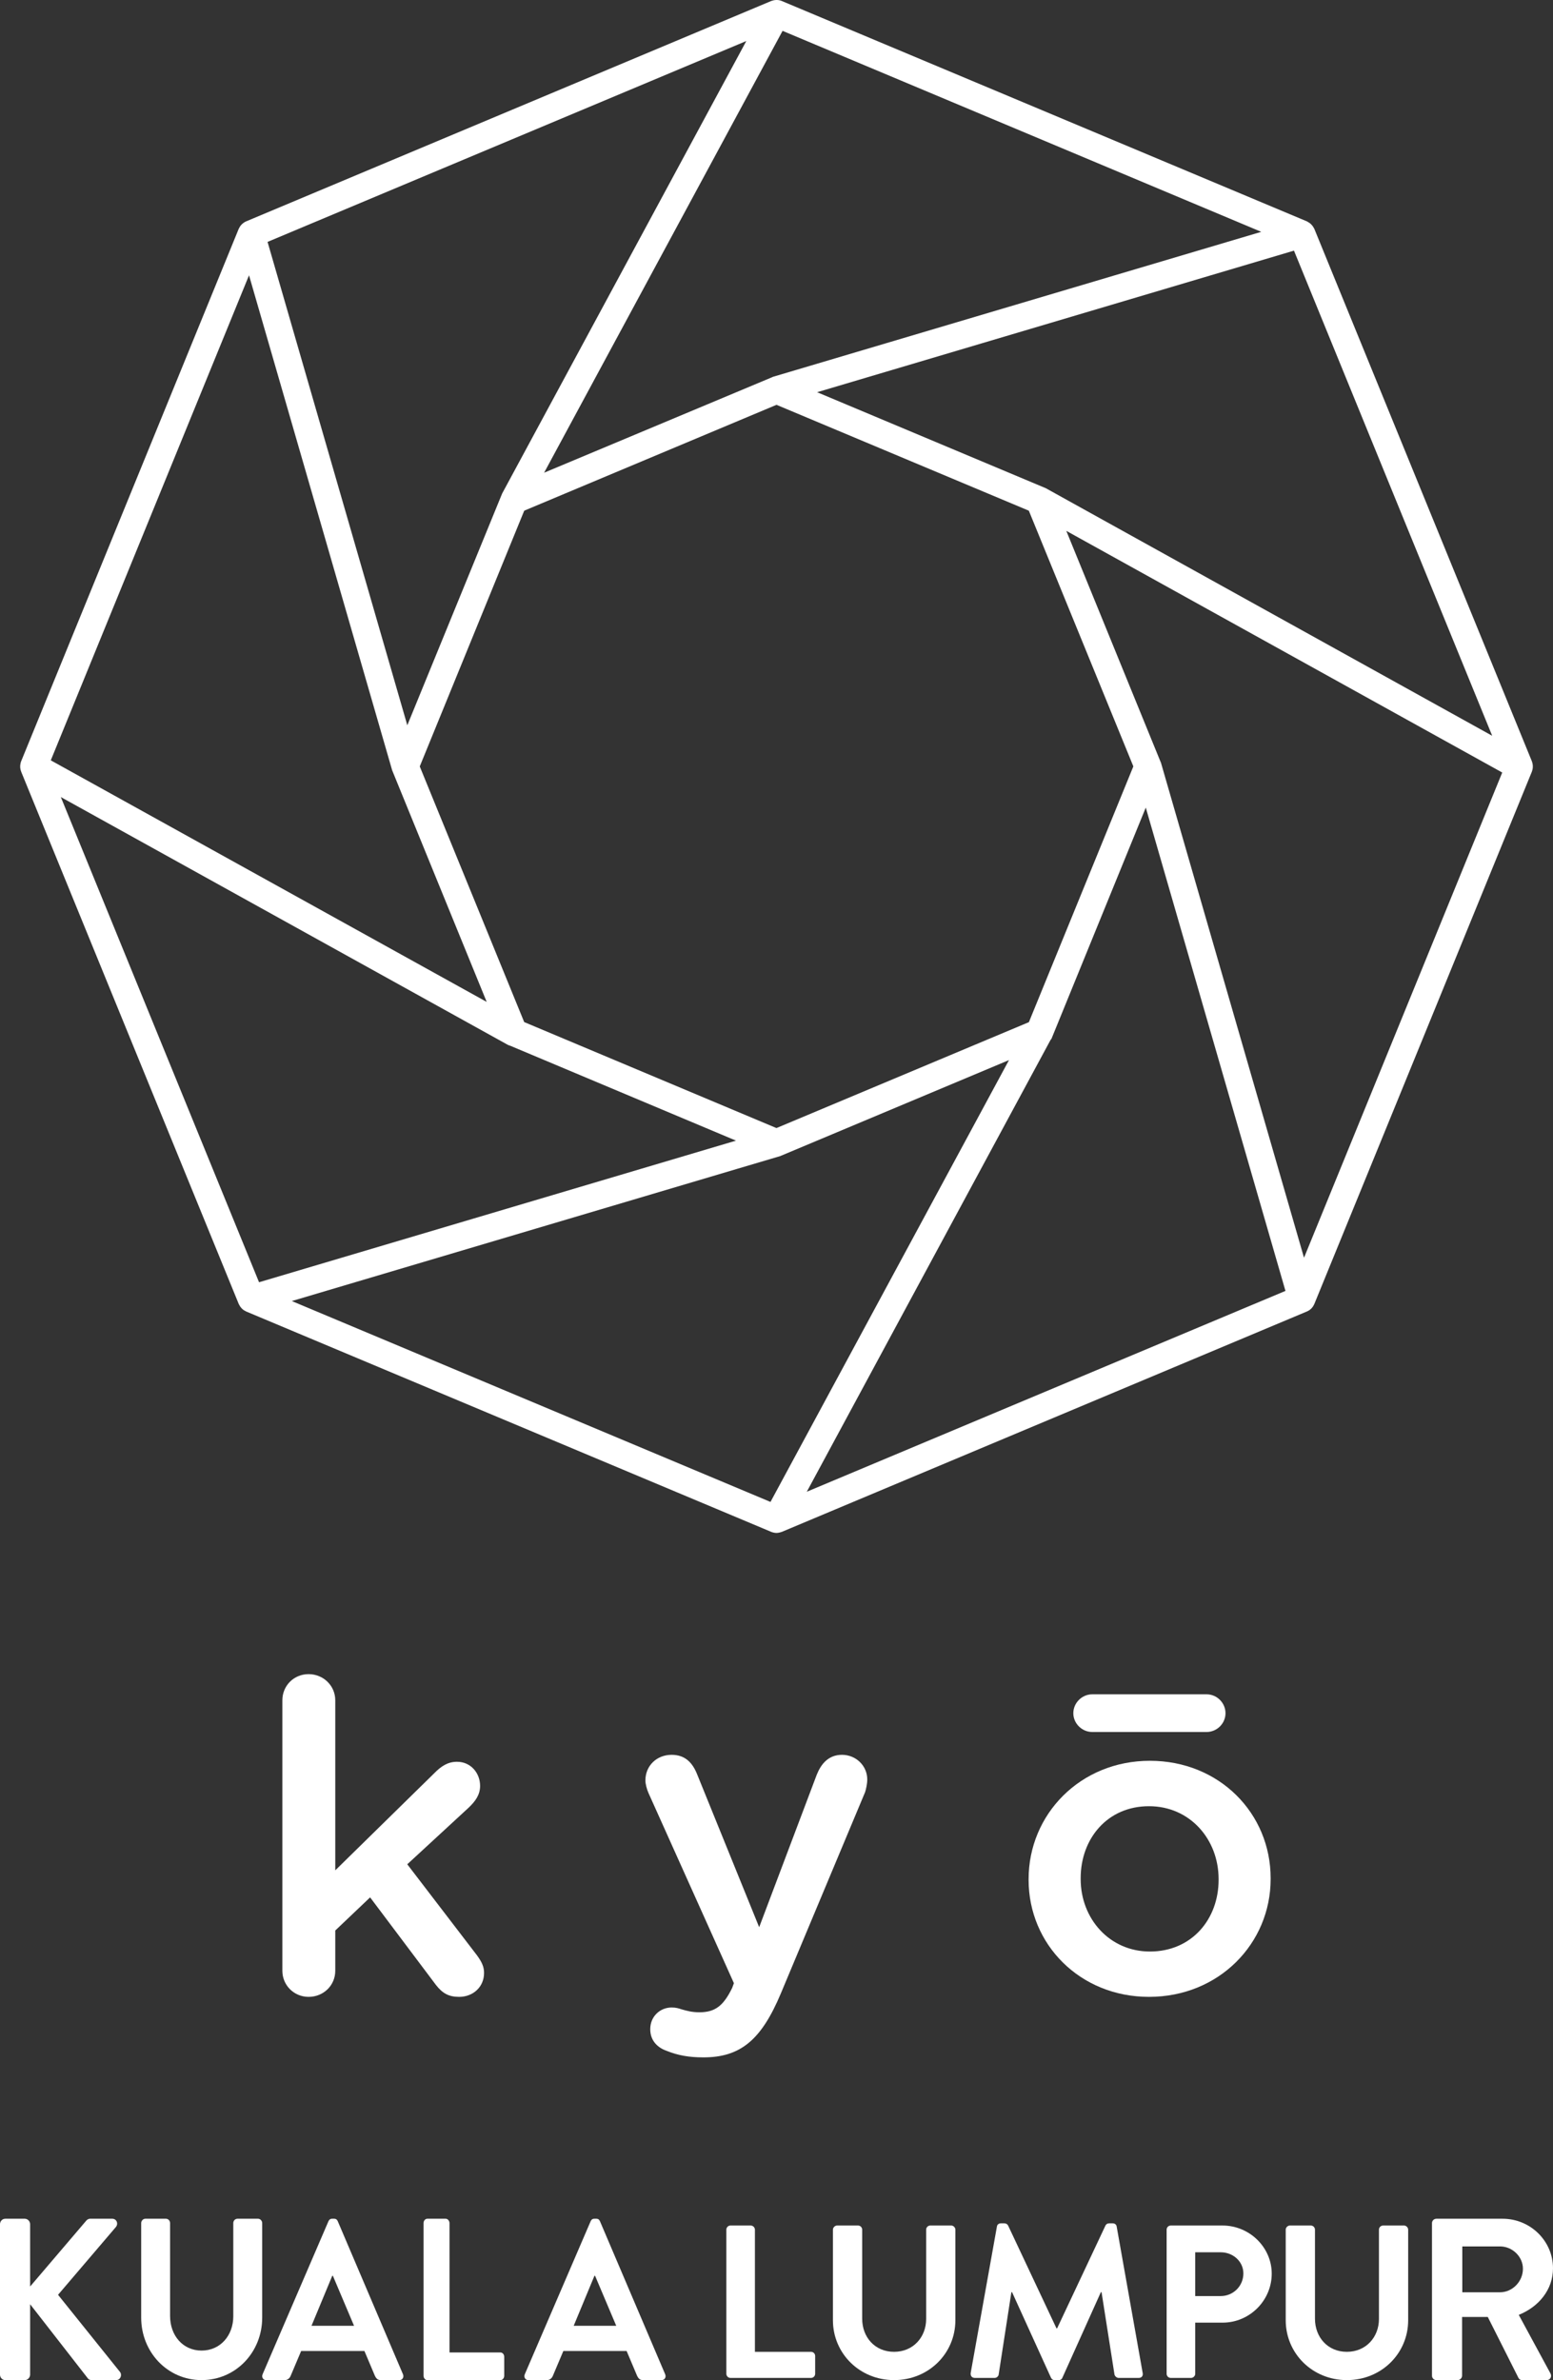<?xml version="1.0" encoding="UTF-8"?>
<svg width="77px" height="118px" viewBox="0 0 77 118" version="1.1" xmlns="http://www.w3.org/2000/svg" xmlns:xlink="http://www.w3.org/1999/xlink">
    <rect x="0" y="0" width="77" height="118" fill="#333333" stroke="none"/>
    <!-- Generator: Sketch 50.2 (55047) - http://www.bohemiancoding.com/sketch -->
    <title>kyo_logo_KL</title>
    <desc>Created with Sketch.</desc>
    <defs></defs>
    <g id="Symbols" stroke="none" stroke-width="1" fill="none" fill-rule="evenodd">
        <g id="nav-bar" transform="translate(-122, -20)" fill="#FFFFFF">
            <g id="kyo_logo_KL" transform="translate(122, 20)">
                <path d="M57.561,37.811 C57.557,37.799 57.55,37.79 57.546,37.779 L52.869,26.319 L74.483,38.3 L64.655,62.356 L57.561,37.811 Z M52.091,51.552 L52.131,51.506 L56.809,40.039 L63.735,64 L40.002,73.957 L52.091,51.552 Z M36.583,57.939 L38.685,57.316 L38.686,57.315 L38.695,57.312 C38.701,57.311 38.705,57.307 38.711,57.305 L50.027,52.557 L38.202,74.462 L14.469,64.503 L36.583,57.939 Z M28.924,17.005 L24.896,24.469 L24.896,24.47 L24.895,24.471 C24.895,24.471 24.895,24.474 24.894,24.475 L20.195,35.957 L13.266,11.993 L37.003,2.034 L28.924,17.005 Z M38.341,18.677 L38.341,18.677 L38.322,18.683 C38.302,18.689 38.286,18.701 38.268,18.708 L26.978,23.436 L38.801,1.53 L62.535,11.494 L38.341,18.677 Z M53.214,24.96 L51.845,24.2 L51.844,24.2 L51.842,24.199 C51.841,24.199 51.84,24.199 51.84,24.199 L40.514,19.445 L64.157,12.426 L73.985,36.478 L53.214,24.96 Z M38.497,55.927 L25.99,50.672 L20.812,37.998 L25.992,25.318 L38.5,20.07 L51.011,25.319 L56.193,37.996 L51.014,50.676 L38.497,55.927 Z M2.518,37.696 L12.347,13.648 L19.443,38.187 L24.131,49.672 L2.945,37.932 L2.518,37.696 Z M19.928,48.891 L25.164,51.793 C25.208,51.817 25.255,51.834 25.302,51.847 L36.491,56.55 L12.844,63.571 L3.016,39.517 L19.928,48.891 Z M75.988,38.135 C75.999,38.081 76.002,38.025 75.999,37.971 C75.999,37.956 75.998,37.941 75.996,37.925 C75.989,37.863 75.975,37.802 75.953,37.745 C75.952,37.743 75.952,37.741 75.951,37.739 L65.168,11.35 C65.156,11.32 65.136,11.295 65.12,11.267 C65.114,11.257 65.108,11.246 65.102,11.235 C65.072,11.19 65.038,11.15 64.999,11.114 C64.987,11.102 64.975,11.09 64.961,11.078 C64.928,11.052 64.894,11.031 64.857,11.011 C64.838,11 64.823,10.985 64.803,10.977 L38.756,0.047 C38.663,0.008 38.565,-0.004 38.468,0.001 C38.448,0.002 38.429,0.003 38.41,0.006 C38.364,0.012 38.319,0.023 38.275,0.039 C38.265,0.043 38.254,0.043 38.244,0.047 L12.202,10.976 C12.17,10.989 12.141,11.006 12.113,11.024 C12.095,11.034 12.079,11.046 12.062,11.059 C12.027,11.085 11.995,11.114 11.966,11.146 C11.954,11.16 11.942,11.173 11.93,11.187 C11.899,11.228 11.872,11.272 11.851,11.319 C11.847,11.327 11.841,11.333 11.837,11.342 L1.049,37.741 C1.036,37.773 1.028,37.806 1.02,37.839 C1.02,37.839 1.019,37.841 1.019,37.842 C0.985,37.984 0.997,38.128 1.049,38.255 C1.05,38.257 1.05,38.259 1.05,38.26 L11.839,64.653 C11.846,64.67 11.858,64.683 11.866,64.699 C11.884,64.735 11.903,64.769 11.927,64.8 C11.943,64.823 11.961,64.842 11.98,64.862 C12.005,64.889 12.031,64.914 12.061,64.936 C12.091,64.96 12.125,64.977 12.159,64.994 C12.174,65.002 12.186,65.014 12.201,65.019 L38.269,75.959 C38.289,75.966 38.309,75.969 38.329,75.975 C38.344,75.979 38.359,75.984 38.375,75.987 C38.417,75.995 38.459,76 38.5,76 C38.55,76 38.601,75.992 38.654,75.979 C38.674,75.974 38.693,75.968 38.712,75.962 C38.727,75.957 38.74,75.956 38.756,75.95 L64.799,65.02 C64.969,64.949 65.093,64.817 65.16,64.659 C65.162,64.656 65.164,64.653 65.166,64.65 L75.954,38.253 C75.963,38.232 75.967,38.209 75.973,38.187 C75.978,38.17 75.984,38.153 75.988,38.135 Z" id="Fill-1"></path>
                <path d="M14,84.296 C14,83.577 14.566,83 15.3,83 C16.037,83 16.623,83.577 16.623,84.296 L16.623,92.727 L21.533,87.91 C21.876,87.562 22.203,87.345 22.659,87.345 C23.348,87.345 23.804,87.91 23.804,88.539 C23.804,88.968 23.587,89.291 23.221,89.634 L20.193,92.427 L23.652,96.944 C23.89,97.273 24,97.508 24,97.811 C24,98.527 23.437,99 22.766,99 C22.249,99 21.943,98.827 21.619,98.415 L18.351,94.067 L16.623,95.71 L16.623,97.705 C16.623,98.436 16.037,99 15.3,99 C14.587,99 14,98.436 14,97.705 L14,84.296" id="Fill-3"></path>
                <path d="M33.063,101.68 C32.674,101.548 32.24,101.227 32.24,100.604 C32.24,99.958 32.739,99.527 33.299,99.527 C33.514,99.527 33.646,99.568 33.775,99.613 C34.078,99.699 34.314,99.764 34.681,99.764 C35.462,99.764 35.871,99.438 36.302,98.557 L36.388,98.321 L32.154,88.896 C32.068,88.701 32,88.441 32,88.269 C32,87.539 32.564,87 33.299,87 C33.968,87 34.338,87.385 34.574,87.988 L37.641,95.546 L40.495,87.988 C40.71,87.45 41.078,87 41.747,87 C42.438,87 43,87.539 43,88.225 C43,88.441 42.935,88.721 42.893,88.85 L38.722,98.814 C37.751,101.137 36.713,102 34.877,102 C34.143,102 33.603,101.896 33.063,101.68" id="Fill-4"></path>
                <path d="M60.42,93.2 L60.42,93.161 C60.42,91.182 58.993,89.547 56.969,89.547 C54.901,89.547 53.581,91.161 53.581,93.115 L53.581,93.161 C53.581,95.114 55.004,96.752 57.013,96.752 C59.099,96.752 60.42,95.137 60.42,93.2 Z M54.154,85.868 C53.645,85.868 53.217,85.447 53.217,84.937 C53.217,84.424 53.645,84 54.154,84 L59.825,84 C60.337,84 60.762,84.424 60.762,84.937 C60.762,85.447 60.337,85.868 59.825,85.868 L54.154,85.868 Z M51,93.2 L51,93.161 C51,89.955 53.557,87.296 57.013,87.296 C60.464,87.296 63,89.909 63,93.115 L63,93.161 C63,96.346 60.443,99 56.969,99 C53.539,99 51,96.39 51,93.2 Z" id="Fill-5"></path>
                <path d="M0,110.274 C0,110.127 0.11,110 0.264,110 L1.231,110 C1.373,110 1.494,110.127 1.494,110.274 L1.494,113.359 L4.261,110.114 C4.305,110.058 4.371,110 4.47,110 L5.568,110 C5.776,110 5.886,110.24 5.744,110.412 L2.878,113.771 L5.953,117.6 C6.063,117.748 5.974,118 5.755,118 L4.557,118 C4.448,118 4.382,117.954 4.36,117.92 L1.494,114.239 L1.494,117.726 C1.494,117.873 1.373,118 1.231,118 L0.264,118 C0.11,118 0,117.873 0,117.726 L0,110.274" id="Fill-7"></path>
                <path d="M7,110.214 C7,110.102 7.097,110 7.205,110 L8.228,110 C8.346,110 8.433,110.102 8.433,110.214 L8.433,114.822 C8.433,115.779 9.058,116.536 9.995,116.536 C10.932,116.536 11.567,115.779 11.567,114.835 L11.567,110.214 C11.567,110.102 11.654,110 11.772,110 L12.795,110 C12.903,110 13,110.102 13,110.214 L13,114.902 C13,116.613 11.696,118 9.995,118 C8.304,118 7,116.613 7,114.902 L7,110.214" id="Fill-8"></path>
                <path d="M17.554,115.307 L16.505,112.829 L16.474,112.829 L15.445,115.307 L17.554,115.307 Z M13.021,117.708 L16.285,110.124 C16.316,110.055 16.369,110 16.463,110 L16.568,110 C16.673,110 16.715,110.055 16.747,110.124 L19.979,117.708 C20.042,117.853 19.958,118 19.801,118 L18.887,118 C18.73,118 18.657,117.932 18.583,117.775 L18.069,116.558 L14.931,116.558 L14.417,117.775 C14.375,117.887 14.28,118 14.113,118 L13.2,118 C13.042,118 12.958,117.853 13.021,117.708 Z" id="Fill-10"></path>
                <path d="M21,110.217 C21,110.103 21.079,110 21.188,110 L22.099,110 C22.198,110 22.287,110.103 22.287,110.217 L22.287,116.63 L24.812,116.63 C24.921,116.63 25,116.731 25,116.846 L25,117.782 C25,117.898 24.921,118 24.812,118 L21.188,118 C21.079,118 21,117.898 21,117.782 L21,110.217" id="Fill-11"></path>
                <path d="M30.554,115.307 L29.505,112.829 L29.473,112.829 L28.445,115.307 L30.554,115.307 Z M26.021,117.708 L29.285,110.124 C29.316,110.055 29.368,110 29.463,110 L29.568,110 C29.673,110 29.715,110.055 29.747,110.124 L32.979,117.708 C33.042,117.853 32.958,118 32.801,118 L31.888,118 C31.73,118 31.657,117.932 31.583,117.775 L31.069,116.558 L27.931,116.558 L27.417,117.775 C27.375,117.887 27.28,118 27.113,118 L26.199,118 C26.042,118 25.958,117.853 26.021,117.708 Z" id="Fill-12"></path>
                <path d="M36.013,110.542 C36.013,110.434 36.101,110.336 36.22,110.336 L37.224,110.336 C37.333,110.336 37.43,110.434 37.43,110.542 L37.43,116.598 L40.211,116.598 C40.33,116.598 40.417,116.694 40.417,116.802 L40.417,117.686 C40.417,117.796 40.33,117.892 40.211,117.892 L36.22,117.892 C36.101,117.892 36.013,117.796 36.013,117.686 L36.013,110.542" id="Fill-13"></path>
                <path d="M41.298,110.542 C41.298,110.434 41.397,110.336 41.506,110.336 L42.541,110.336 C42.66,110.336 42.748,110.434 42.748,110.542 L42.748,114.956 C42.748,115.873 43.38,116.598 44.329,116.598 C45.276,116.598 45.92,115.873 45.92,114.968 L45.92,110.542 C45.92,110.434 46.006,110.336 46.128,110.336 L47.163,110.336 C47.272,110.336 47.369,110.434 47.369,110.542 L47.369,115.033 C47.369,116.672 46.05,118 44.329,118 C42.617,118 41.298,116.672 41.298,115.033 L41.298,110.542" id="Fill-15"></path>
                <path d="M49.428,110.391 C49.438,110.305 49.504,110.228 49.623,110.228 L49.798,110.228 C49.884,110.228 49.95,110.273 49.983,110.336 L52.381,115.432 C52.403,115.432 52.403,115.432 52.414,115.432 L54.811,110.336 C54.844,110.273 54.899,110.228 54.997,110.228 L55.171,110.228 C55.291,110.228 55.356,110.305 55.367,110.391 L56.655,117.643 C56.686,117.796 56.599,117.892 56.458,117.892 L55.466,117.892 C55.367,117.892 55.28,117.805 55.259,117.731 L54.616,113.639 C54.605,113.639 54.583,113.639 54.583,113.639 L52.675,117.882 C52.654,117.947 52.588,118 52.49,118 L52.294,118 C52.195,118 52.142,117.947 52.109,117.882 L50.179,113.639 C50.179,113.639 50.158,113.639 50.146,113.639 L49.514,117.731 C49.504,117.805 49.416,117.892 49.319,117.892 L48.337,117.892 C48.195,117.892 48.108,117.796 48.129,117.643 L49.428,110.391" id="Fill-16"></path>
                <path d="M60.524,113.834 C61.135,113.834 61.648,113.348 61.648,112.71 C61.648,112.117 61.135,111.663 60.524,111.663 L59.261,111.663 L59.261,113.834 L60.524,113.834 Z M57.843,110.542 C57.843,110.434 57.93,110.336 58.051,110.336 L60.611,110.336 C61.952,110.336 63.054,111.416 63.054,112.722 C63.054,114.059 61.952,115.151 60.623,115.151 L59.261,115.151 L59.261,117.686 C59.261,117.796 59.162,117.892 59.053,117.892 L58.051,117.892 C57.93,117.892 57.843,117.796 57.843,117.686 L57.843,110.542 Z" id="Fill-17"></path>
                <path d="M63.748,110.542 C63.748,110.434 63.846,110.336 63.955,110.336 L64.991,110.336 C65.11,110.336 65.198,110.434 65.198,110.542 L65.198,114.956 C65.198,115.873 65.83,116.598 66.779,116.598 C67.726,116.598 68.37,115.873 68.37,114.968 L68.37,110.542 C68.37,110.434 68.457,110.336 68.577,110.336 L69.613,110.336 C69.722,110.336 69.819,110.434 69.819,110.542 L69.819,115.033 C69.819,116.672 68.5,118 66.779,118 C65.067,118 63.748,116.672 63.748,115.033 L63.748,110.542" id="Fill-18"></path>
                <path d="M74.373,113.646 C74.981,113.646 75.509,113.12 75.509,112.479 C75.509,111.874 74.981,111.372 74.373,111.372 L72.503,111.372 L72.503,113.646 L74.373,113.646 Z M71,110.217 C71,110.103 71.091,110 71.219,110 L74.5,110 C75.876,110 77,111.098 77,112.457 C77,113.51 76.3,114.365 75.302,114.766 L76.874,117.669 C76.955,117.817 76.874,118 76.679,118 L75.475,118 C75.371,118 75.315,117.942 75.291,117.898 L73.766,114.869 L72.492,114.869 L72.492,117.782 C72.492,117.898 72.389,118 72.274,118 L71.219,118 C71.091,118 71,117.898 71,117.782 L71,110.217 Z" id="Fill-20"></path>
            </g>
        </g>
    </g>
</svg>